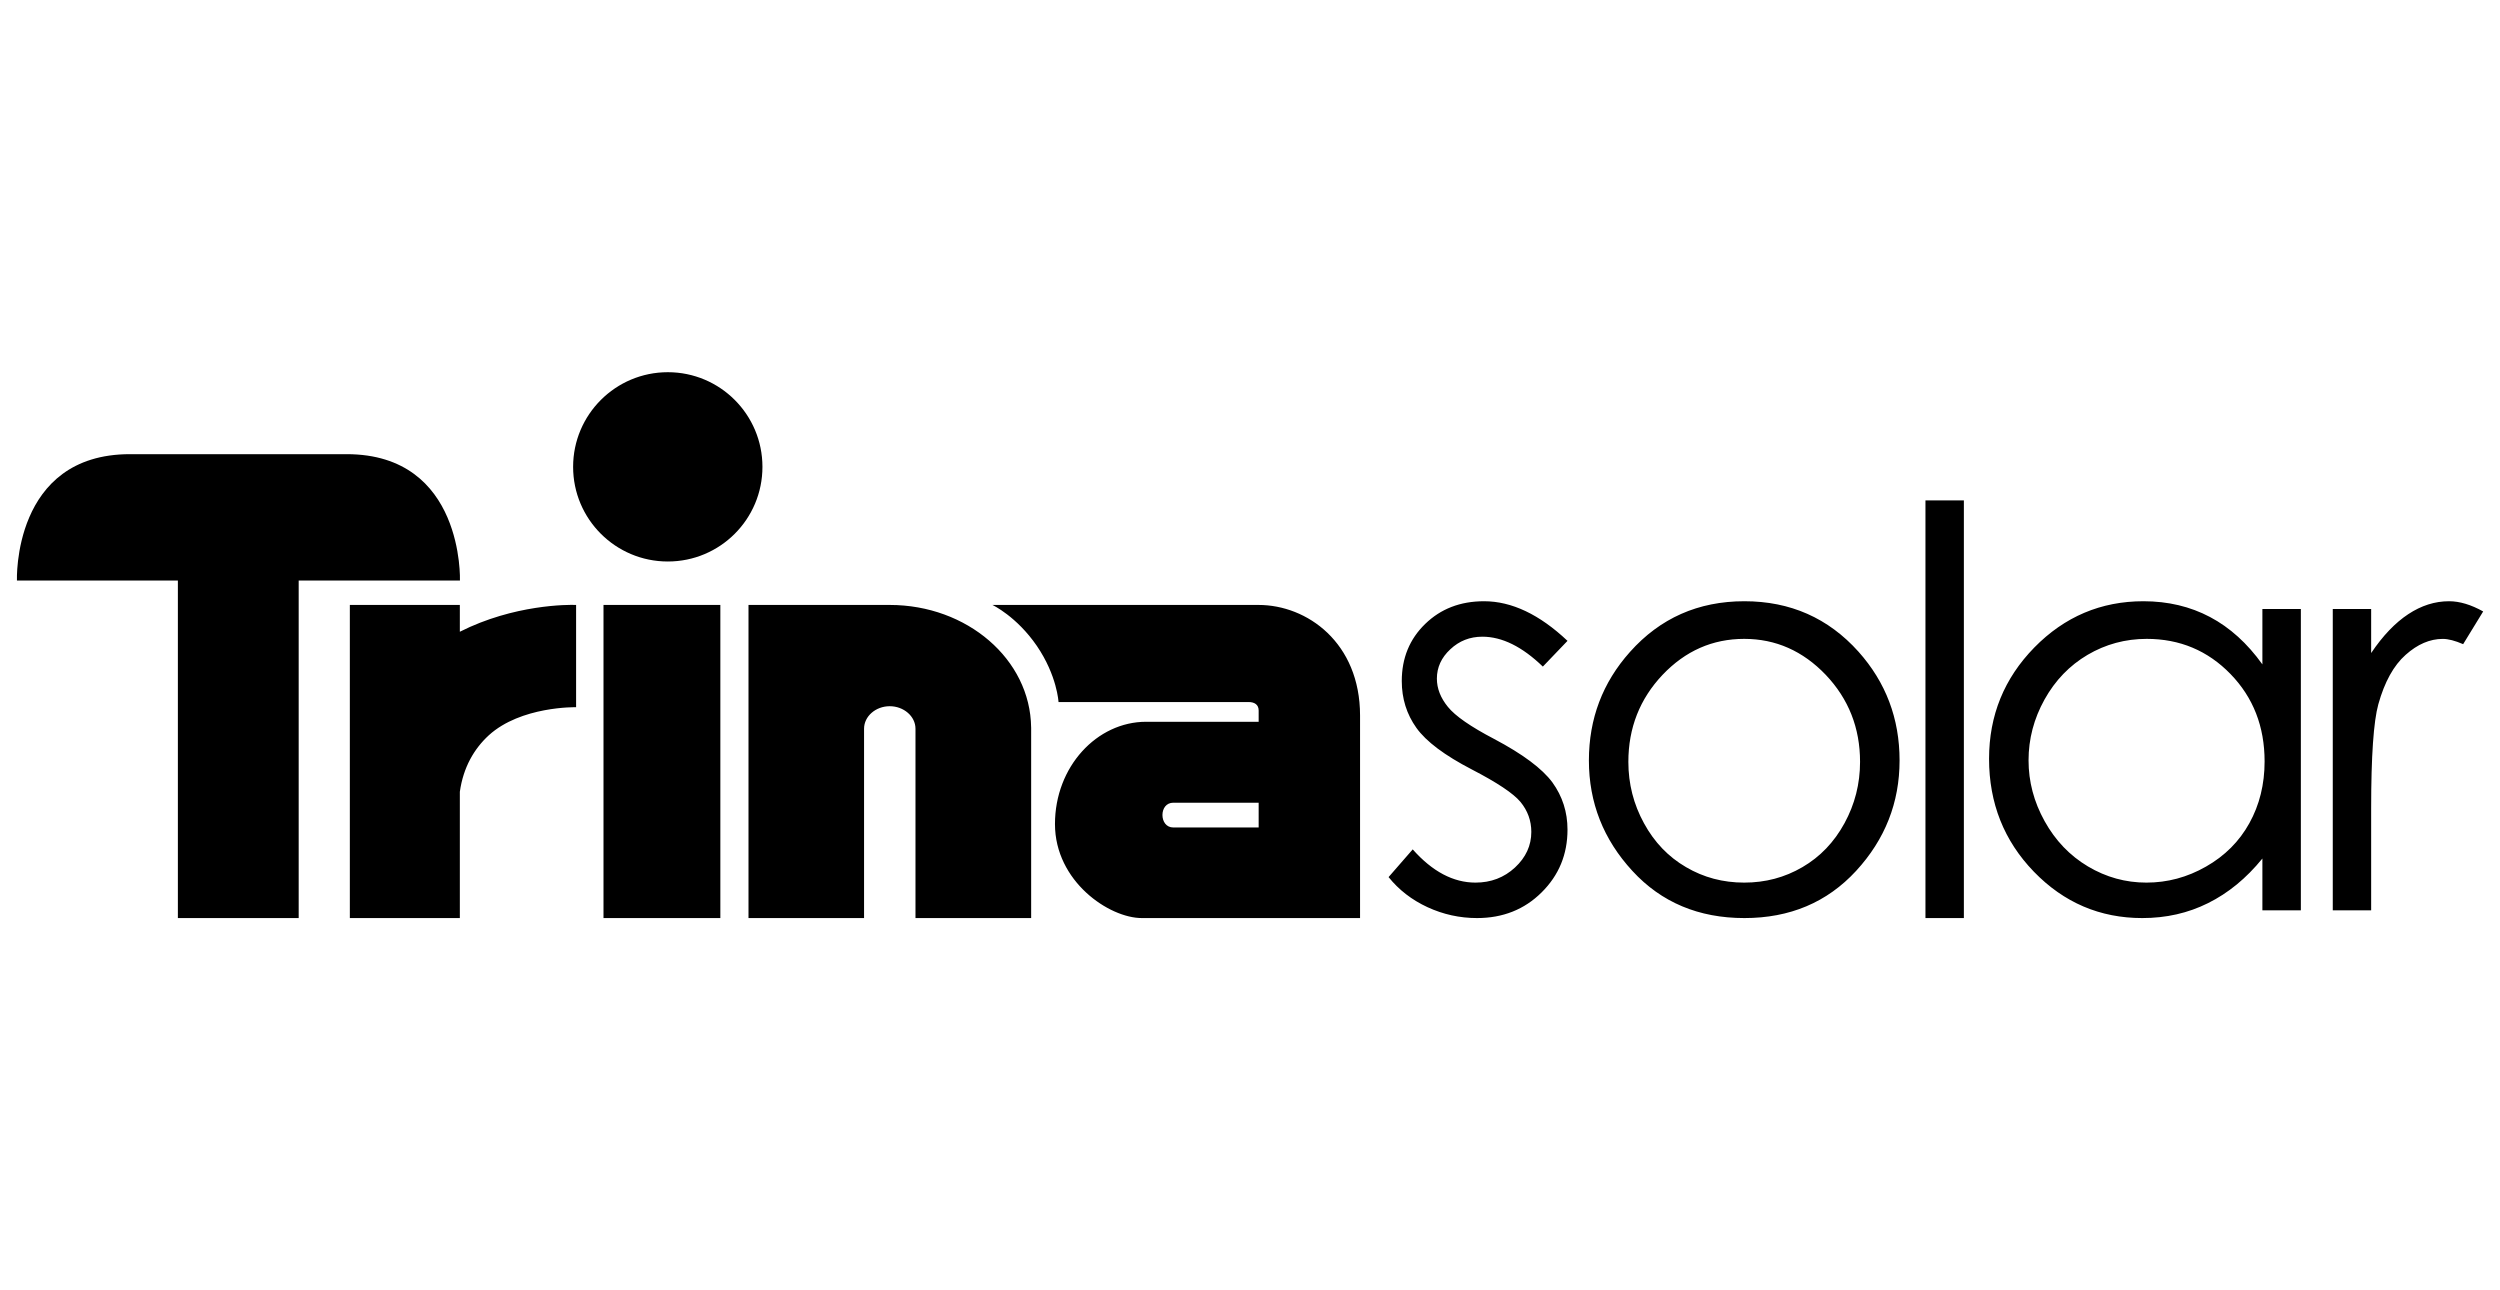 <svg width="93" height="48" viewBox="0 0 93 48" fill="none" xmlns="http://www.w3.org/2000/svg">
<g clip-path="url(#clip0_6380_29679)">
<path d="M28.363 17.367C28.363 19.313 26.788 20.888 24.843 20.888C22.899 20.888 21.32 19.313 21.32 17.367C21.32 15.423 22.899 13.846 24.843 13.846C26.788 13.846 28.363 15.423 28.363 17.367Z" fill="#E60013" style="fill:#E60013;fill:color(display-p3 0.902 0 0.074);fill-opacity:1;"/>
<path d="M4.834 16.895C0.452 16.895 0.63 21.596 0.63 21.596H6.617V34.151H11.111V21.596H17.11C17.11 21.596 17.274 16.895 12.895 16.895H9.49H8.239H4.834ZM46.822 30.782H43.645C43.386 30.782 43.243 30.562 43.243 30.318C43.243 30.074 43.386 29.861 43.645 29.861H46.822V30.782ZM46.819 22.504H36.918C36.918 22.504 37.818 22.928 38.572 24.029C39.327 25.137 39.377 26.116 39.377 26.116H46.449C46.667 26.116 46.822 26.212 46.822 26.431V26.85H42.637C40.805 26.85 39.245 28.519 39.245 30.655C39.245 32.789 41.261 34.152 42.476 34.152H50.594V26.618C50.594 23.905 48.624 22.504 46.819 22.504ZM22.45 34.153H26.797V22.504H22.45V34.153ZM38.358 27.058C38.327 24.521 35.972 22.504 33.098 22.504H27.844V27.058V27.109V34.152H32.143V27.109C32.143 26.646 32.576 26.271 33.098 26.271C33.618 26.271 34.056 26.646 34.056 27.109V34.152H38.359V27.058H38.358ZM17.106 23.501V22.504H13.014V34.152H17.106V29.454C17.234 28.548 17.634 27.857 18.184 27.352C19.375 26.268 21.412 26.306 21.431 26.309V22.504C21.142 22.491 19.119 22.483 17.106 23.501ZM86.779 22.654H88.207V24.293C88.643 23.646 89.103 23.166 89.589 22.846C90.074 22.526 90.578 22.366 91.105 22.366C91.499 22.366 91.923 22.494 92.374 22.746L91.629 23.963C91.328 23.833 91.076 23.767 90.871 23.767C90.393 23.767 89.932 23.965 89.49 24.36C89.044 24.755 88.706 25.368 88.474 26.198C88.297 26.838 88.207 28.128 88.207 30.072V33.864H86.779V22.654ZM79.857 23.766C79.063 23.766 78.33 23.965 77.658 24.36C76.989 24.755 76.454 25.308 76.057 26.021C75.66 26.735 75.462 27.489 75.462 28.285C75.462 29.075 75.66 29.829 76.061 30.55C76.461 31.27 76.999 31.831 77.673 32.232C78.35 32.634 79.073 32.833 79.847 32.833C80.628 32.833 81.367 32.636 82.064 32.237C82.762 31.84 83.302 31.301 83.677 30.622C84.053 29.944 84.243 29.177 84.243 28.326C84.243 27.029 83.821 25.945 82.975 25.074C82.13 24.204 81.091 23.766 79.857 23.766ZM85.592 22.654V33.865H84.161V31.937C83.562 32.674 82.888 33.225 82.14 33.596C81.395 33.968 80.581 34.152 79.693 34.152C78.12 34.152 76.775 33.578 75.66 32.427C74.549 31.277 73.993 29.877 73.993 28.228C73.993 26.613 74.555 25.234 75.678 24.086C76.802 22.94 78.155 22.366 79.736 22.366C80.648 22.366 81.475 22.562 82.213 22.953C82.952 23.344 83.6 23.932 84.161 24.715V22.654H85.592ZM71.627 18.615H73.056V34.153H71.627V18.615ZM64.885 23.766C63.705 23.766 62.693 24.214 61.846 25.105C61.001 25.999 60.575 27.078 60.575 28.341C60.575 29.159 60.769 29.919 61.156 30.624C61.541 31.331 62.063 31.875 62.72 32.257C63.376 32.643 64.097 32.833 64.885 32.833C65.672 32.833 66.391 32.643 67.051 32.257C67.707 31.875 68.229 31.331 68.615 30.624C69 29.919 69.194 29.159 69.194 28.341C69.194 27.078 68.767 25.999 67.919 25.105C67.067 24.214 66.056 23.766 64.885 23.766ZM64.891 22.366C66.597 22.366 68.011 22.99 69.134 24.241C70.154 25.382 70.664 26.731 70.664 28.289C70.664 29.856 70.124 31.226 69.047 32.397C67.968 33.568 66.582 34.152 64.891 34.152C63.191 34.152 61.8 33.568 60.724 32.397C59.645 31.226 59.107 29.856 59.107 28.289C59.107 26.738 59.616 25.392 60.636 24.251C61.758 22.994 63.176 22.366 64.891 22.366ZM58.311 23.84L57.394 24.797C56.626 24.056 55.878 23.685 55.144 23.685C54.679 23.685 54.284 23.841 53.951 24.154C53.617 24.464 53.452 24.829 53.452 25.244C53.452 25.611 53.589 25.961 53.861 26.295C54.134 26.634 54.709 27.033 55.582 27.489C56.644 28.051 57.367 28.589 57.749 29.105C58.124 29.625 58.311 30.209 58.311 30.863C58.311 31.781 57.992 32.559 57.349 33.196C56.708 33.834 55.905 34.152 54.944 34.152C54.302 34.152 53.687 34.016 53.105 33.748C52.519 33.477 52.038 33.104 51.655 32.628L52.553 31.597C53.285 32.423 54.064 32.833 54.887 32.833C55.463 32.833 55.953 32.646 56.358 32.271C56.762 31.896 56.965 31.454 56.965 30.947C56.965 30.53 56.83 30.159 56.563 29.833C56.295 29.512 55.691 29.11 54.752 28.624C53.741 28.1 53.055 27.586 52.691 27.078C52.327 26.568 52.146 25.987 52.146 25.334C52.146 24.482 52.436 23.775 53.016 23.211C53.595 22.648 54.323 22.366 55.207 22.366C56.235 22.366 57.271 22.858 58.311 23.84Z" fill="#2DA7DF" style="fill:#2DA7DF;fill:color(display-p3 0.176 0.655 0.875);fill-opacity:1;"/>
</g>
<defs>
<clipPath id="clip0_6380_29679">
<rect width="93" height="21.524" fill="white" style="fill:white;fill-opacity:1;" transform="translate(0 13.238)"/>
</clipPath>
</defs>
</svg>
